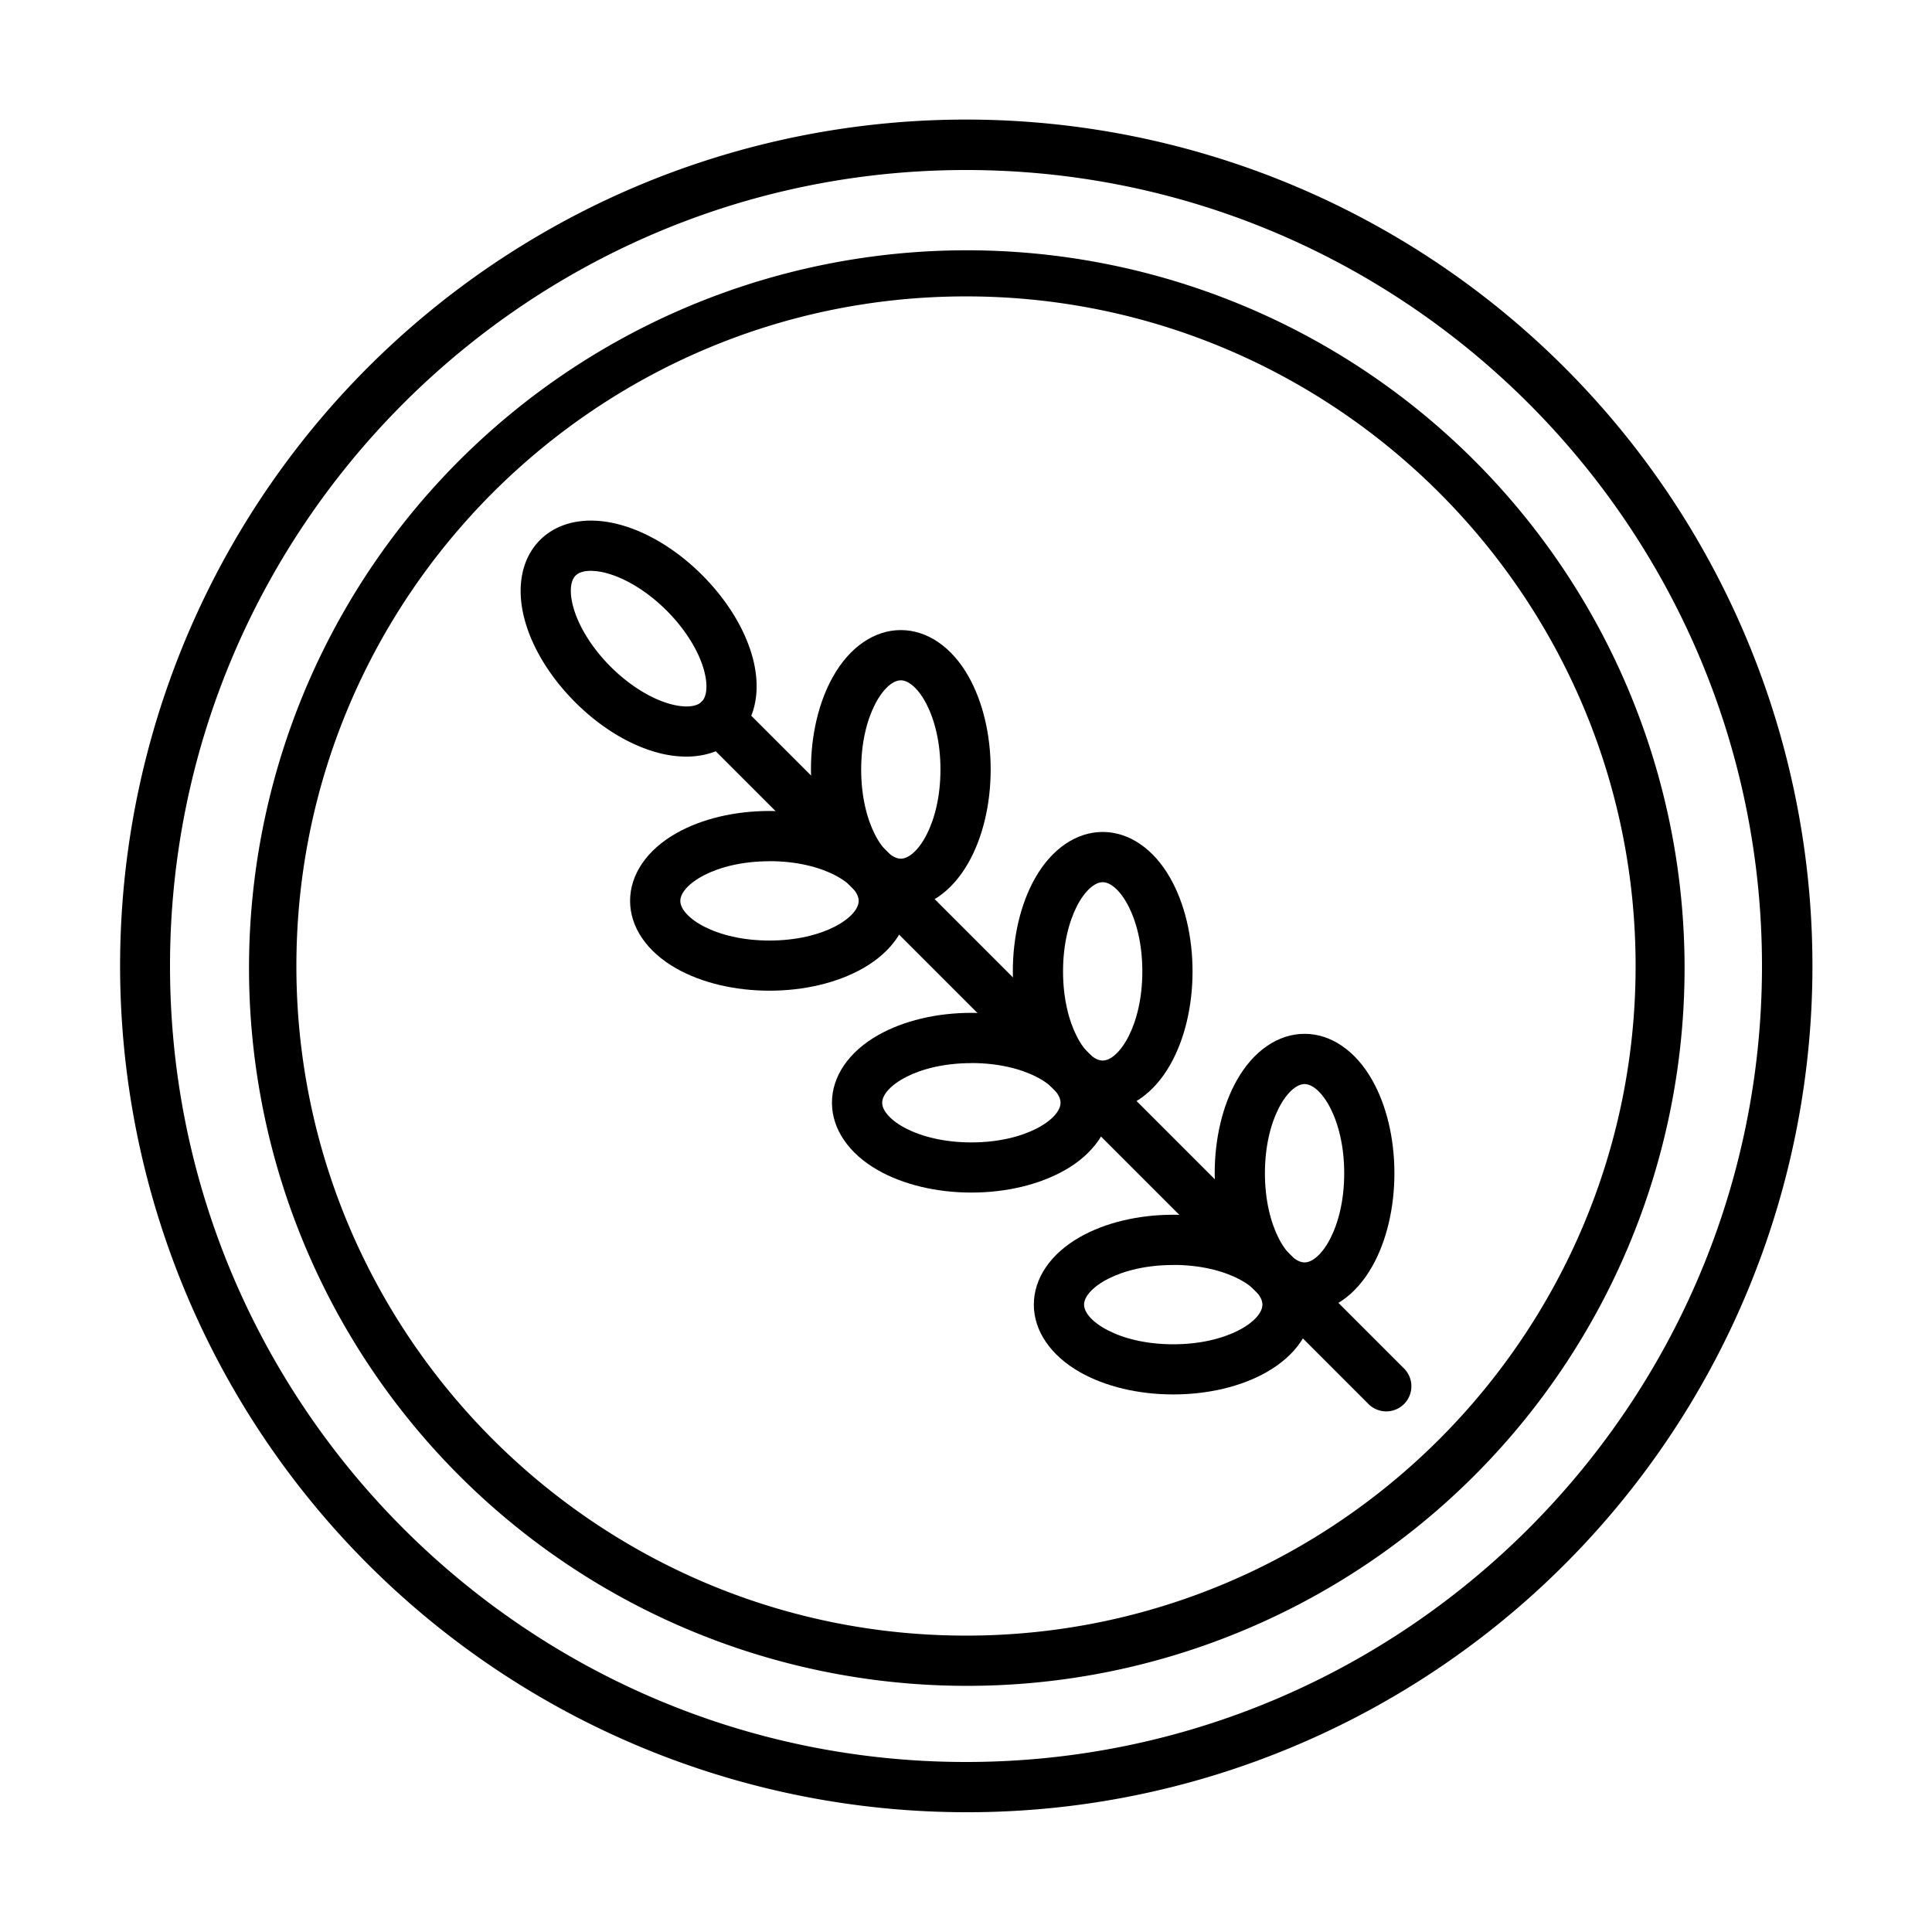 <svg data-name="Layer 1" xmlns="http://www.w3.org/2000/svg" viewBox="0 0 1000 1000" id="Layer_1"><path d="m355.2 391.62a57.23 57.23 0 0 1 -15.28-2.19c-14.51-4-29.52-13.24-42.25-26s-22-27.74-26-42.25c-4.66-16.84-1.8-32 7.85-41.67s24.83-12.51 41.67-7.85c14.51 4 29.51 13.24 42.25 26 12.73 12.73 22 27.74 26 42.25 4.66 16.83 1.8 32-7.84 41.67-6.6 6.61-15.84 10.04-26.4 10.04zm-49.41-96.15c-3.49 0-6.24.82-7.87 2.45-2.79 2.8-3.23 8.91-1.17 16.36 2.79 10.1 9.83 21.32 19.3 30.79s20.7 16.51 30.8 19.3c7.45 2.06 13.56 1.63 16.35-1.17s3.23-8.91 1.17-16.35c-2.79-10.1-9.83-21.33-19.3-30.8-9.47-9.47-20.69-16.51-30.79-19.3a32.37 32.37 0 0 0 -8.49-1.28z"></path><path d="m466.26 470.45c-13.64 0-26.4-8.72-35-23.92-7.43-13.1-11.51-30.23-11.51-48.24s4.08-35.15 11.51-48.24c8.61-15.2 21.37-23.92 35-23.92s26.4 8.72 35 23.92c7.42 13.09 11.51 30.22 11.51 48.24s-4.09 35.14-11.51 48.24c-8.6 15.2-21.36 23.92-35 23.92zm0-118.32c-8.37 0-20.52 18-20.52 46.16s12.15 46.16 20.52 46.16 20.52-18 20.52-46.16-12.15-46.16-20.52-46.16z"></path><path d="m398.29 512.78c-18 0-35.15-4.09-48.24-11.51-15.2-8.61-23.92-21.37-23.92-35s8.72-26.4 23.92-35c13.09-7.43 30.22-11.51 48.24-11.51s35.14 4.08 48.24 11.51c15.2 8.61 23.92 21.37 23.92 35s-8.72 26.4-23.92 35c-13.1 7.42-30.23 11.51-48.24 11.51zm0-67c-28.18 0-46.16 12.15-46.16 20.52s18 20.52 46.16 20.52 46.16-12.15 46.16-20.52-17.99-20.56-46.16-20.56z"></path><path d="m570.75 574.94c-13.64 0-26.4-8.72-35-23.92-7.42-13.1-11.51-30.23-11.51-48.24s4.09-35.14 11.51-48.24c8.61-15.2 21.37-23.92 35-23.92s26.4 8.72 35 23.92c7.42 13.1 11.51 30.23 11.51 48.24s-4.09 35.14-11.51 48.24c-8.6 15.2-21.36 23.92-35 23.92zm0-118.32c-8.37 0-20.52 18-20.52 46.16s12.15 46.16 20.52 46.16 20.52-18 20.52-46.16-12.15-46.16-20.52-46.16z"></path><path d="m502.78 617.27c-18 0-35.14-4.09-48.24-11.51-15.2-8.61-23.92-21.37-23.92-35s8.72-26.4 23.92-35c13.1-7.42 30.23-11.51 48.24-11.51s35.14 4.09 48.24 11.51c15.2 8.61 23.92 21.37 23.92 35s-8.72 26.4-23.92 35c-13.1 7.42-30.23 11.51-48.24 11.51zm0-67c-28.18 0-46.16 12.15-46.16 20.52s18 20.52 46.16 20.52 46.16-12.15 46.16-20.52-17.94-20.56-46.16-20.56z"></path><path d="m675.24 679.43c-13.64 0-26.4-8.72-35-23.92-7.42-13.09-11.51-30.23-11.51-48.24s4.09-35.14 11.51-48.24c8.61-15.2 21.37-23.92 35-23.92s26.4 8.72 35 23.92c7.42 13.1 11.5 30.23 11.5 48.24s-4.08 35.15-11.5 48.24c-8.6 15.2-21.36 23.92-35 23.92zm0-118.32c-8.36 0-20.52 18-20.52 46.16s12.16 46.16 20.52 46.16 20.52-18 20.52-46.16-12.15-46.16-20.52-46.16z"></path><path d="m607.27 721.76c-18 0-35.14-4.08-48.24-11.5-15.2-8.62-23.92-21.38-23.92-35s8.72-26.4 23.92-35c13.1-7.42 30.23-11.51 48.24-11.51s35.15 4.09 48.24 11.51c15.2 8.61 23.92 21.37 23.92 35s-8.72 26.4-23.92 35c-13.09 7.42-30.23 11.5-48.24 11.5zm0-67c-28.18 0-46.16 12.16-46.16 20.52s18 20.52 46.16 20.52 46.16-12.15 46.16-20.52-17.98-20.56-46.16-20.56z"></path><path d="m717.53 730.53a13 13 0 0 1 -9.2-3.81l-345.13-345.13a13 13 0 0 1 18.39-18.39l345.13 345.13a13 13 0 0 1 -9.19 22.2z"></path><path d="m500 938a438.11 438.11 0 0 1 -170.49-841.57 438.1 438.1 0 0 1 341 807.14 435.12 435.12 0 0 1 -170.51 34.43zm0-850c-227.18 0-412 184.82-412 412s184.82 412 412 412 412-184.82 412-412-184.82-412-412-412z"></path><path d="m500 872.59a371.52 371.52 0 1 1 145-29.29 370.12 370.12 0 0 1 -145 29.29zm0-719.18c-191.11 0-346.59 155.48-346.59 346.59s155.48 346.59 346.59 346.59 346.59-155.48 346.59-346.59-155.48-346.59-346.59-346.59z"></path></svg>